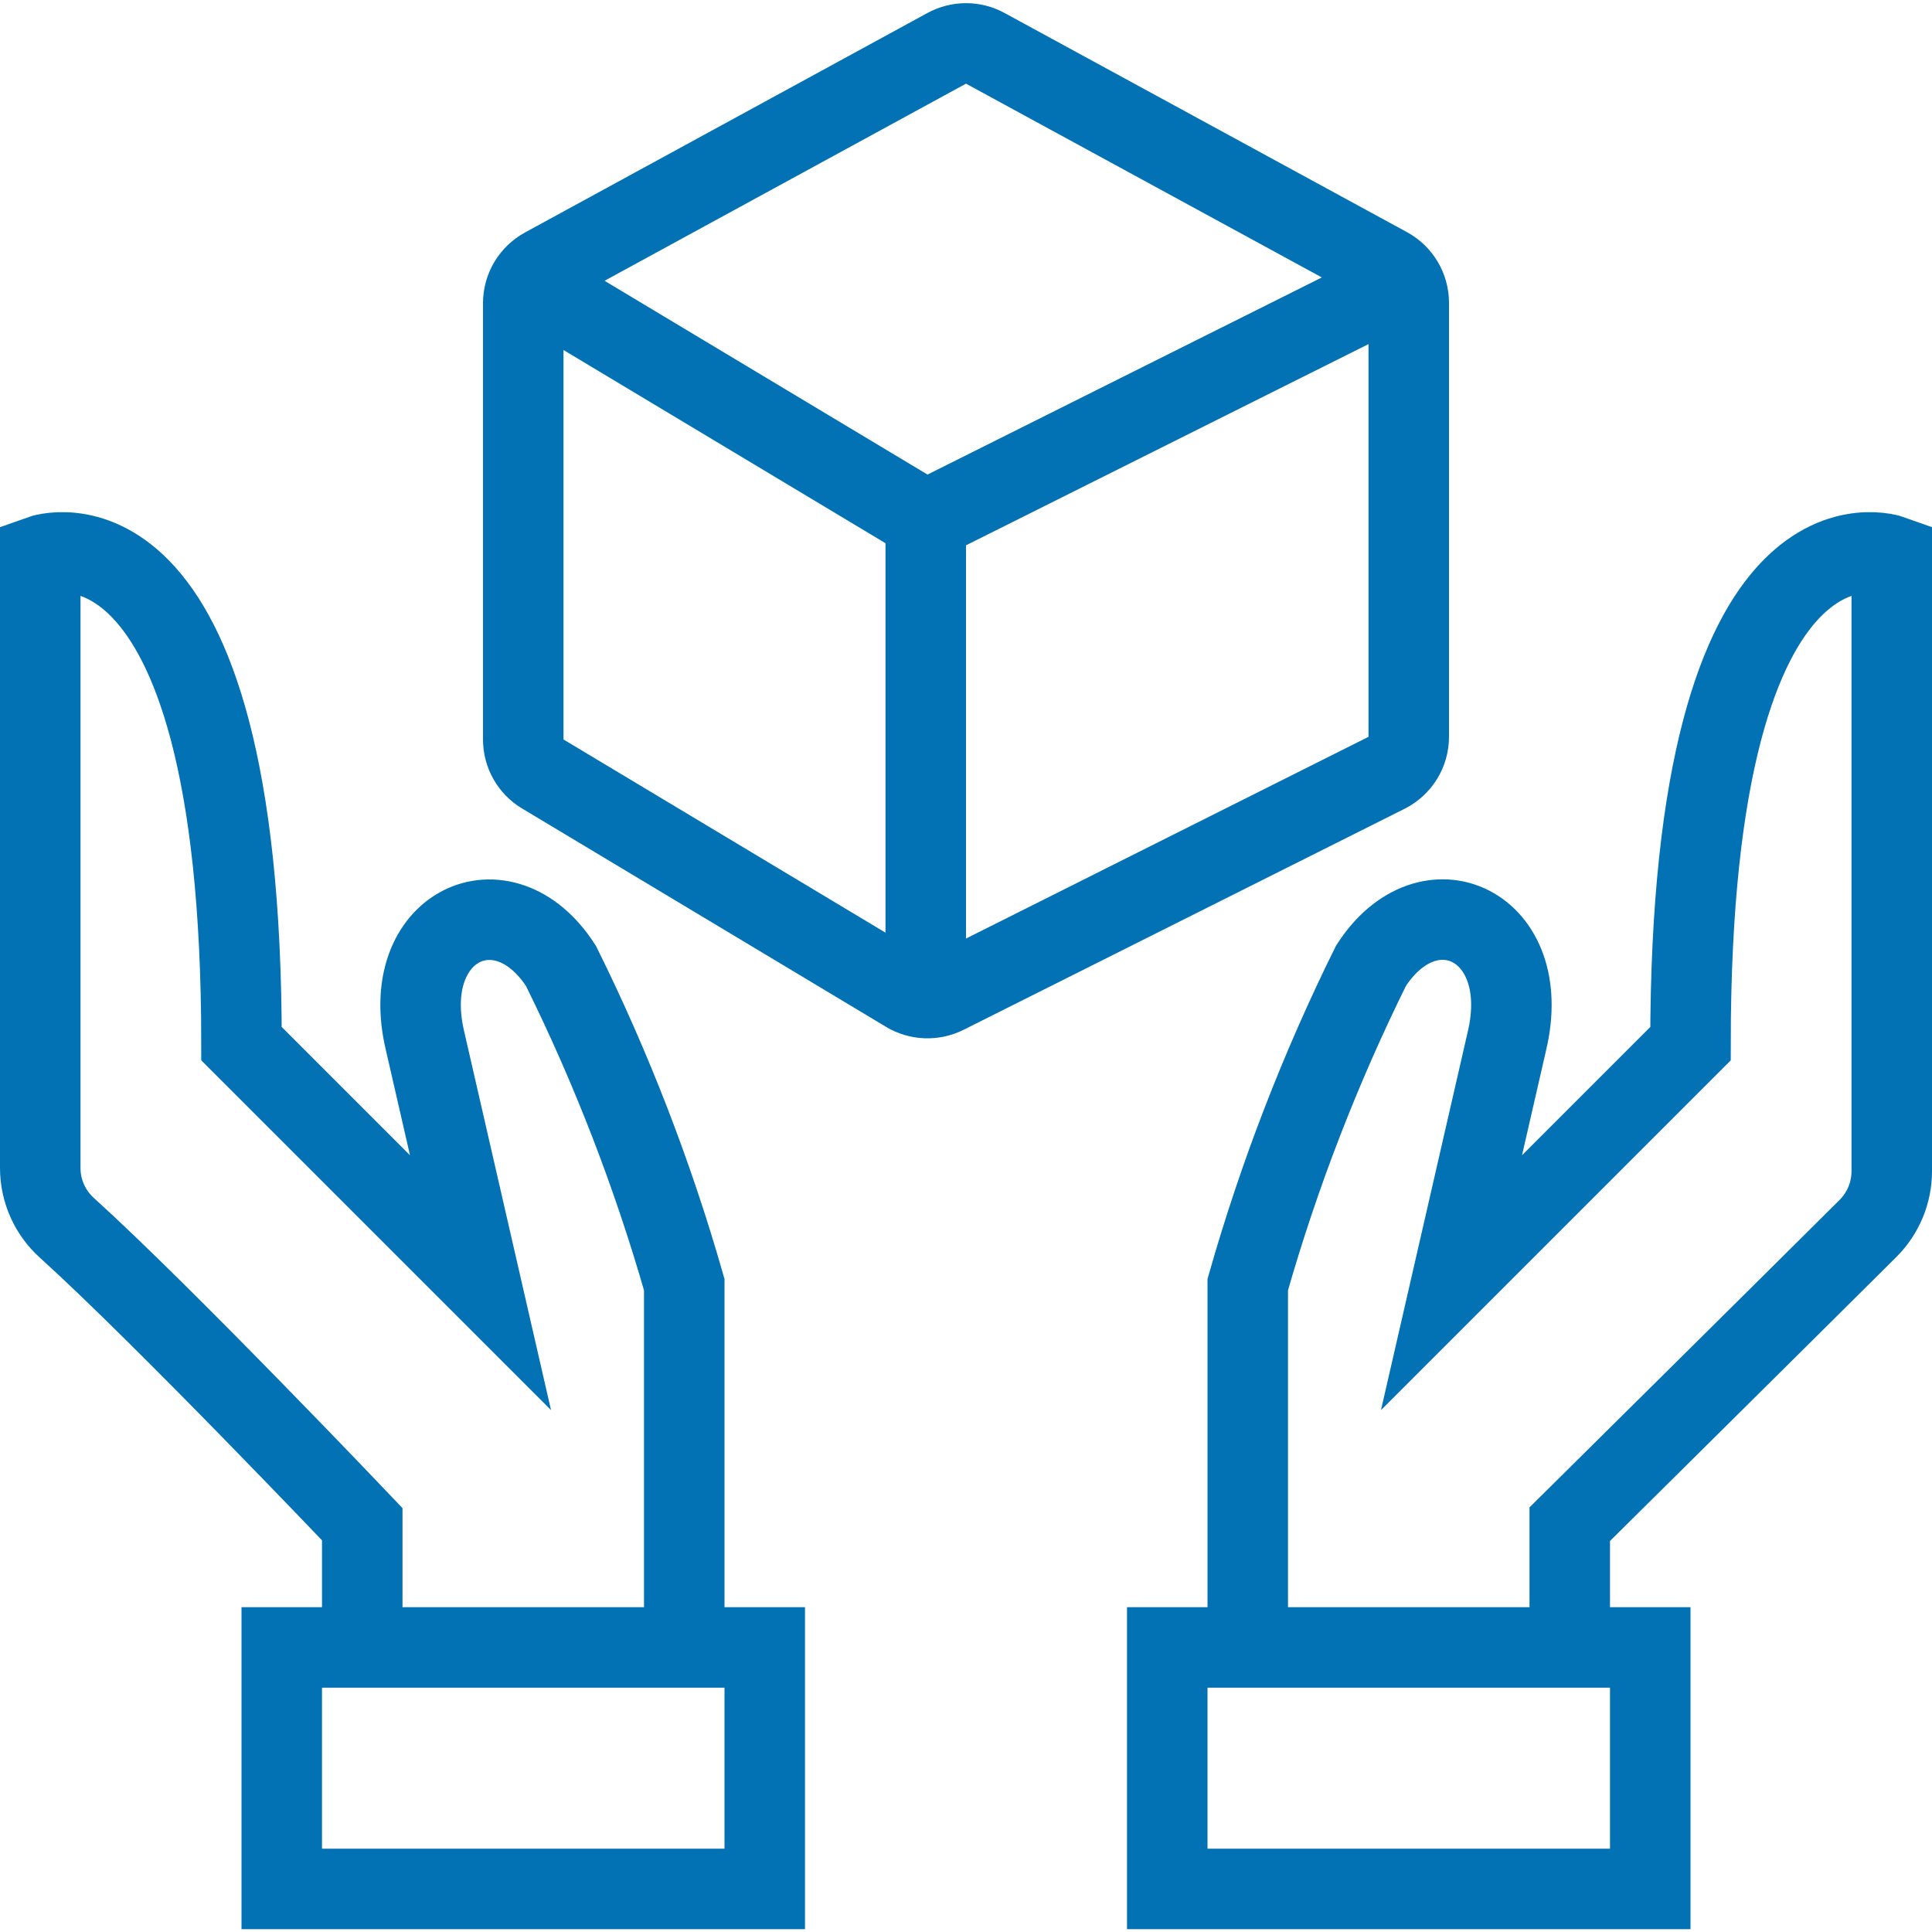 <svg height="24" viewBox="0 0 24 24" width="24" xmlns="http://www.w3.org/2000/svg"><g fill="none" fill-rule="evenodd" stroke="#0272b4"><path d="m14.5 20.465h6v3h-6z"/><path d="m19.5 20.465v-1.531s2.605-2.579 3.706-3.675c.188-.188.294-.443.294-.709v-7.65s-2.5-.9-2.5 6.065l-2.969 2.969.688-3c.343-1.437-.971-2.051-1.688-.937-.629 1.271-1.142 2.597-1.531 3.961v4.507"/><path d="m3.5 20.465h6v3h-6z"/><path d="m4.5 20.465v-1.531s-2.465-2.592-3.671-3.683c-.21-.19-.329-.459-.329-.742v-7.609s2.5-.9 2.5 6.065l2.969 2.969-.688-3c-.344-1.434.971-2.051 1.688-.934.629 1.27 1.141 2.595 1.531 3.958v4.507"/><path d="m17.5 3.762c0-.183-.1-.351-.261-.439l-5-2.723c-.149-.081-.329-.081-.478 0l-5 2.727c-.161.088-.261.256-.261.439v5.42c0 .176.092.339.243.429l4.522 2.713c.146.087.327.094.48.018l5.479-2.746c.169-.085.276-.258.276-.447z"/><path d="m11.5 6.465 5.927-2.963"/><path d="m6.57 3.507 4.93 2.958"/><path d="m11.5 6.465v5.93"/></g></svg>